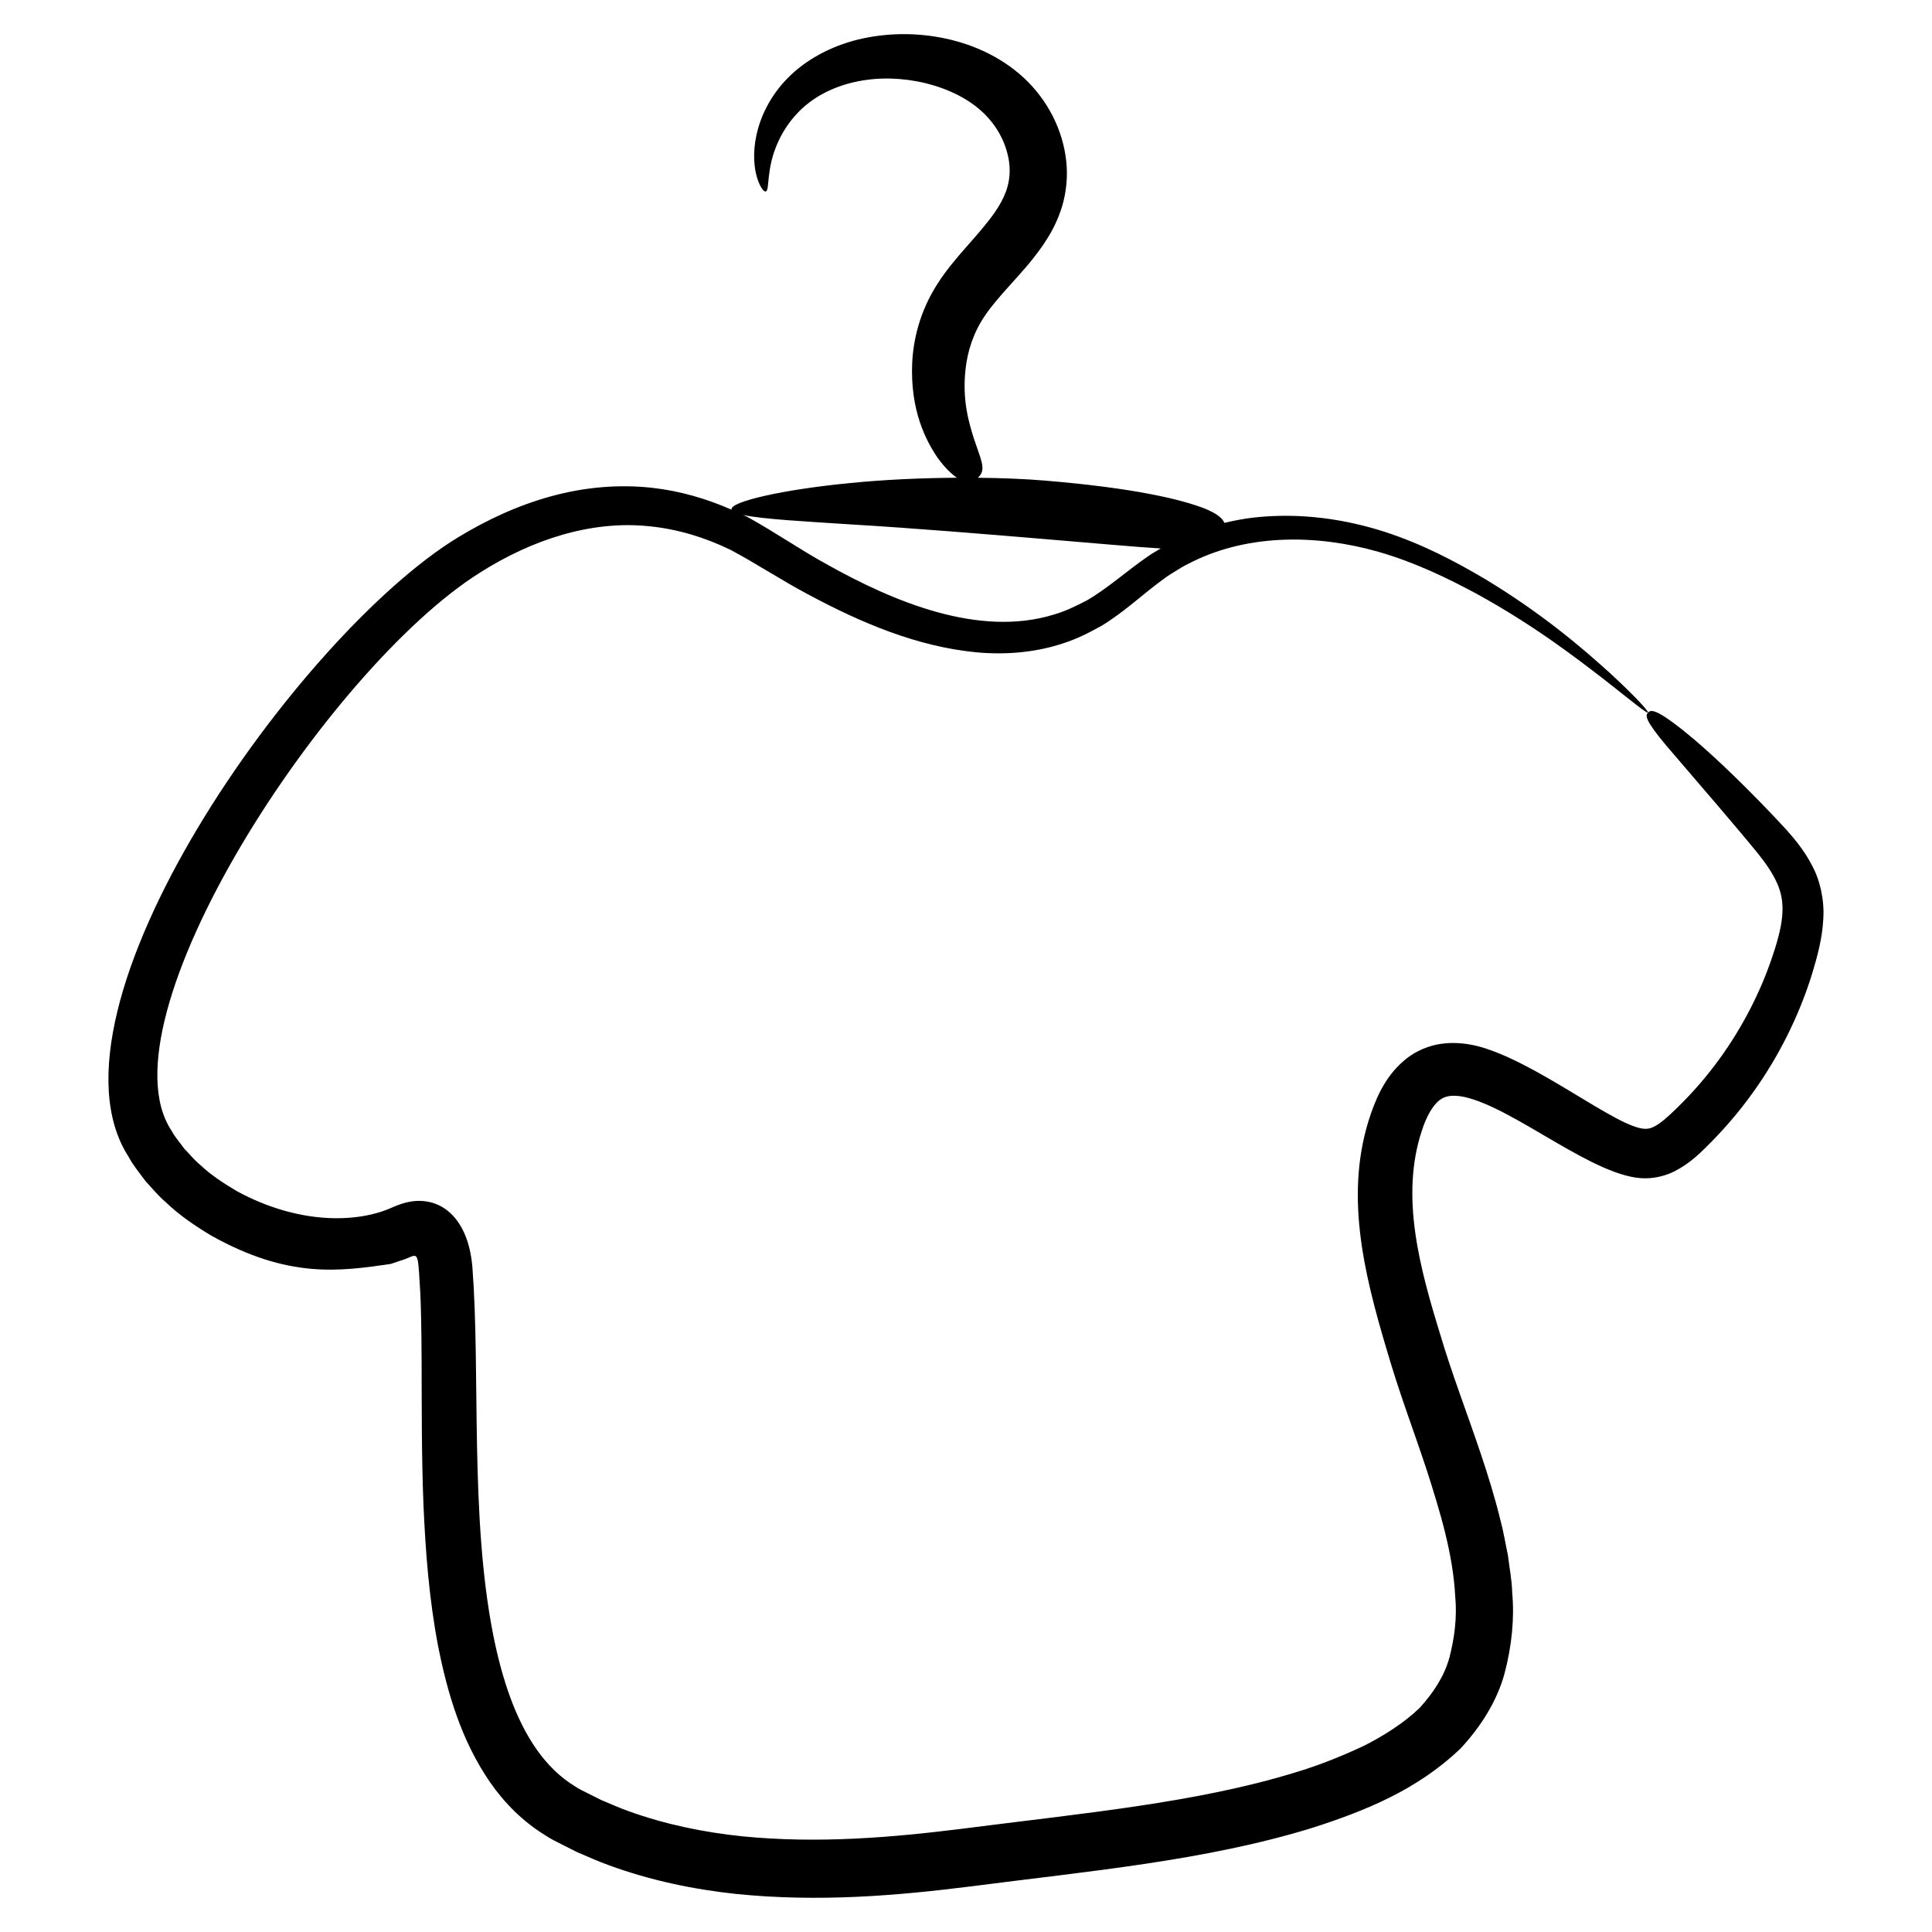 <svg xmlns="http://www.w3.org/2000/svg" width="512" viewBox="0 0 135 135" height="512" id="Layer_1"><g><path d="m124.836 57.991c-1.201-1.304-2.226-2.344-3.15-3.26-1.837-1.812-3.171-2.976-4.116-3.731-1.9-1.503-2.226-1.407-2.413-1.207-.196.21-.229.514 1.304 2.339.776.905 1.906 2.224 3.558 4.15.816.958 1.792 2.101 2.84 3.383.5.632.985 1.305 1.304 2.023.328.723.451 1.431.367 2.34-.08.895-.378 1.933-.766 3.056-.386 1.11-.87 2.256-1.47 3.42-1.197 2.327-2.865 4.745-5.165 6.964-.584.575-1.164 1.085-1.602 1.282-.226.104-.366.127-.563.128-1.971-.024-7.747-4.849-11.9-5.824-.692-.148-1.474-.238-2.33-.121-.851.109-1.751.479-2.446 1.027-1.408 1.123-2.032 2.551-2.491 3.844-1.898 5.476-.524 11.075 1.127 16.6.392 1.343.872 2.812 1.353 4.198.484 1.398.984 2.801 1.449 4.218.904 2.825 1.805 5.773 1.958 8.719.139 1.482-.053 2.908-.397 4.259-.368 1.352-1.143 2.502-2.099 3.555-1.024.978-2.379 1.875-3.861 2.625-1.515.714-3.121 1.367-4.841 1.879-6.886 2.117-14.787 2.84-23.251 3.927-4.828.604-10.037 1.061-15.387.528-2.666-.279-5.353-.823-7.942-1.762-.65-.227-1.274-.52-1.917-.781l-.929-.467c-.314-.154-.634-.31-.867-.472-1.031-.622-1.934-1.502-2.691-2.578-1.52-2.163-2.435-5.004-3.03-7.967-1.652-8.322-.896-18.223-1.459-25.69-.299-3.829-2.598-5.276-4.985-4.465-.31.103-.556.215-.687.268-2.406 1.07-6.514 1.171-10.806-1.174-.911-.542-1.813-1.125-2.569-1.85-.412-.332-.727-.742-1.091-1.112-.296-.414-.648-.799-.88-1.242-5.171-7.727 10.856-32.293 21.539-39.005 3.635-2.31 7.773-3.657 11.78-3.247 1.996.188 3.927.779 5.721 1.647 1.709.902 3.571 2.134 5.423 3.114 3.712 1.995 7.621 3.649 11.74 4.049 2.047.193 4.138.021 6.06-.615.968-.303 1.86-.76 2.721-1.239 1.606-.976 2.871-2.209 4.317-3.258.33-.248.669-.458 1.013-.662.335-.218.69-.396 1.045-.57 3.954-1.937 8.696-1.89 12.958-.678 2.579.74 4.871 1.862 6.878 2.941 4.012 2.207 6.91 4.45 8.885 5.97 1.964 1.542 3.003 2.406 3.078 2.324.065-.069-.835-1.082-2.686-2.788-1.864-1.684-4.669-4.108-8.687-6.536-2.019-1.19-4.31-2.427-7.046-3.313-2.717-.867-5.846-1.362-9.177-.984-.663.079-1.333.207-2.003.367-.132-.321-.498-.65-1.423-1.022-1.58-.601-4.771-1.41-11.148-1.936-1.314-.11-2.918-.178-4.651-.195.187-.185.338-.392.314-.766-.022-.396-.254-.971-.608-2.01-.311-1.033-.834-2.62-.558-4.915.141-1.135.506-2.407 1.342-3.636.43-.638 1.017-1.322 1.727-2.106.7-.787 1.539-1.669 2.352-2.853.441-.647.891-1.428 1.211-2.364.326-.925.491-2.029.424-3.101-.136-2.163-1.099-4.282-2.696-5.903-1.595-1.612-3.68-2.59-5.75-3.033-2.076-.446-4.19-.405-6.132.065-1.94.477-3.685 1.435-4.92 2.697-1.245 1.263-1.911 2.725-2.181 3.982-.276 1.265-.158 2.323.048 2.993.215.675.476.981.599.944.305-.071-.01-1.533.863-3.455.422-.943 1.147-1.982 2.192-2.77 1.043-.795 2.43-1.357 3.959-1.566 3.038-.437 6.755.565 8.594 2.72.915 1.036 1.416 2.378 1.437 3.514.029 1.129-.387 2.064-1.019 2.988-1.149 1.668-2.867 3.182-4.047 5.06-1.228 1.927-1.671 3.898-1.745 5.521-.133 3.3.953 5.368 1.75 6.558.534.743 1.002 1.18 1.381 1.434-2.479.016-5.122.132-7.52.377-4.615.447-8.287 1.282-8.239 1.833.001.008.01.016.012.024-1.731-.76-3.591-1.312-5.531-1.527-2.345-.267-4.766-.046-7.065.584-2.304.627-4.489 1.639-6.522 2.875-11.174 6.809-29.678 32.954-23.02 43.283.33.617.772 1.136 1.176 1.69.459.494.888 1.03 1.399 1.461.968.936 2.074 1.677 3.204 2.357 5.414 3.029 8.971 2.494 12.536 1.98l.991-.334c.771-.279.889-.598.991.93.028.732.155 1.223.179 6.168.011 3.335-.003 6.685.128 10.017.142 3.333.398 6.654 1.028 9.939.65 3.266 1.615 6.572 3.627 9.498 1.004 1.448 2.312 2.764 3.867 3.71.396.262.754.436 1.113.616l1.08.545c.738.31 1.464.648 2.209.913 2.97 1.093 5.989 1.705 8.916 2.019 5.87.597 11.35.103 16.32-.516 8.366-1.085 16.463-1.797 23.938-4.098 3.721-1.194 7.341-2.654 10.36-5.539 1.414-1.509 2.561-3.319 3.087-5.259.505-1.914.698-3.848.533-5.63-.02-.911-.199-1.759-.299-2.626-.179-.832-.311-1.682-.53-2.476-.395-1.612-.873-3.145-1.368-4.618-1.001-2.972-2.033-5.631-2.822-8.299-1.431-4.653-2.819-9.66-1.297-14.268.308-.978.779-1.789 1.216-2.118.218-.171.415-.258.692-.304.274-.044.631-.026 1.029.053 3.564.765 9.209 5.734 12.698 5.693.718-.002 1.475-.207 2.047-.502 1.167-.607 1.845-1.351 2.469-1.962 2.549-2.568 4.349-5.331 5.61-7.975.632-1.323 1.131-2.622 1.518-3.875.376-1.239.706-2.483.774-3.801.089-1.301-.222-2.702-.776-3.726-.537-1.045-1.193-1.827-1.793-2.505zm-65.43-21.35c4.53.269 9.868.716 13.259.999 3.879.32 6.567.573 8.443.685-.313.18-.627.361-.919.569-1.471 1.014-2.823 2.243-4.255 3.067-.74.382-1.495.755-2.313.988-5.229 1.6-11.188-.89-15.963-3.581-1.794-.99-3.414-2.129-5.452-3.257-.09-.045-.186-.082-.276-.126 1.339.288 4.191.444 7.477.656z"></path></g></svg>